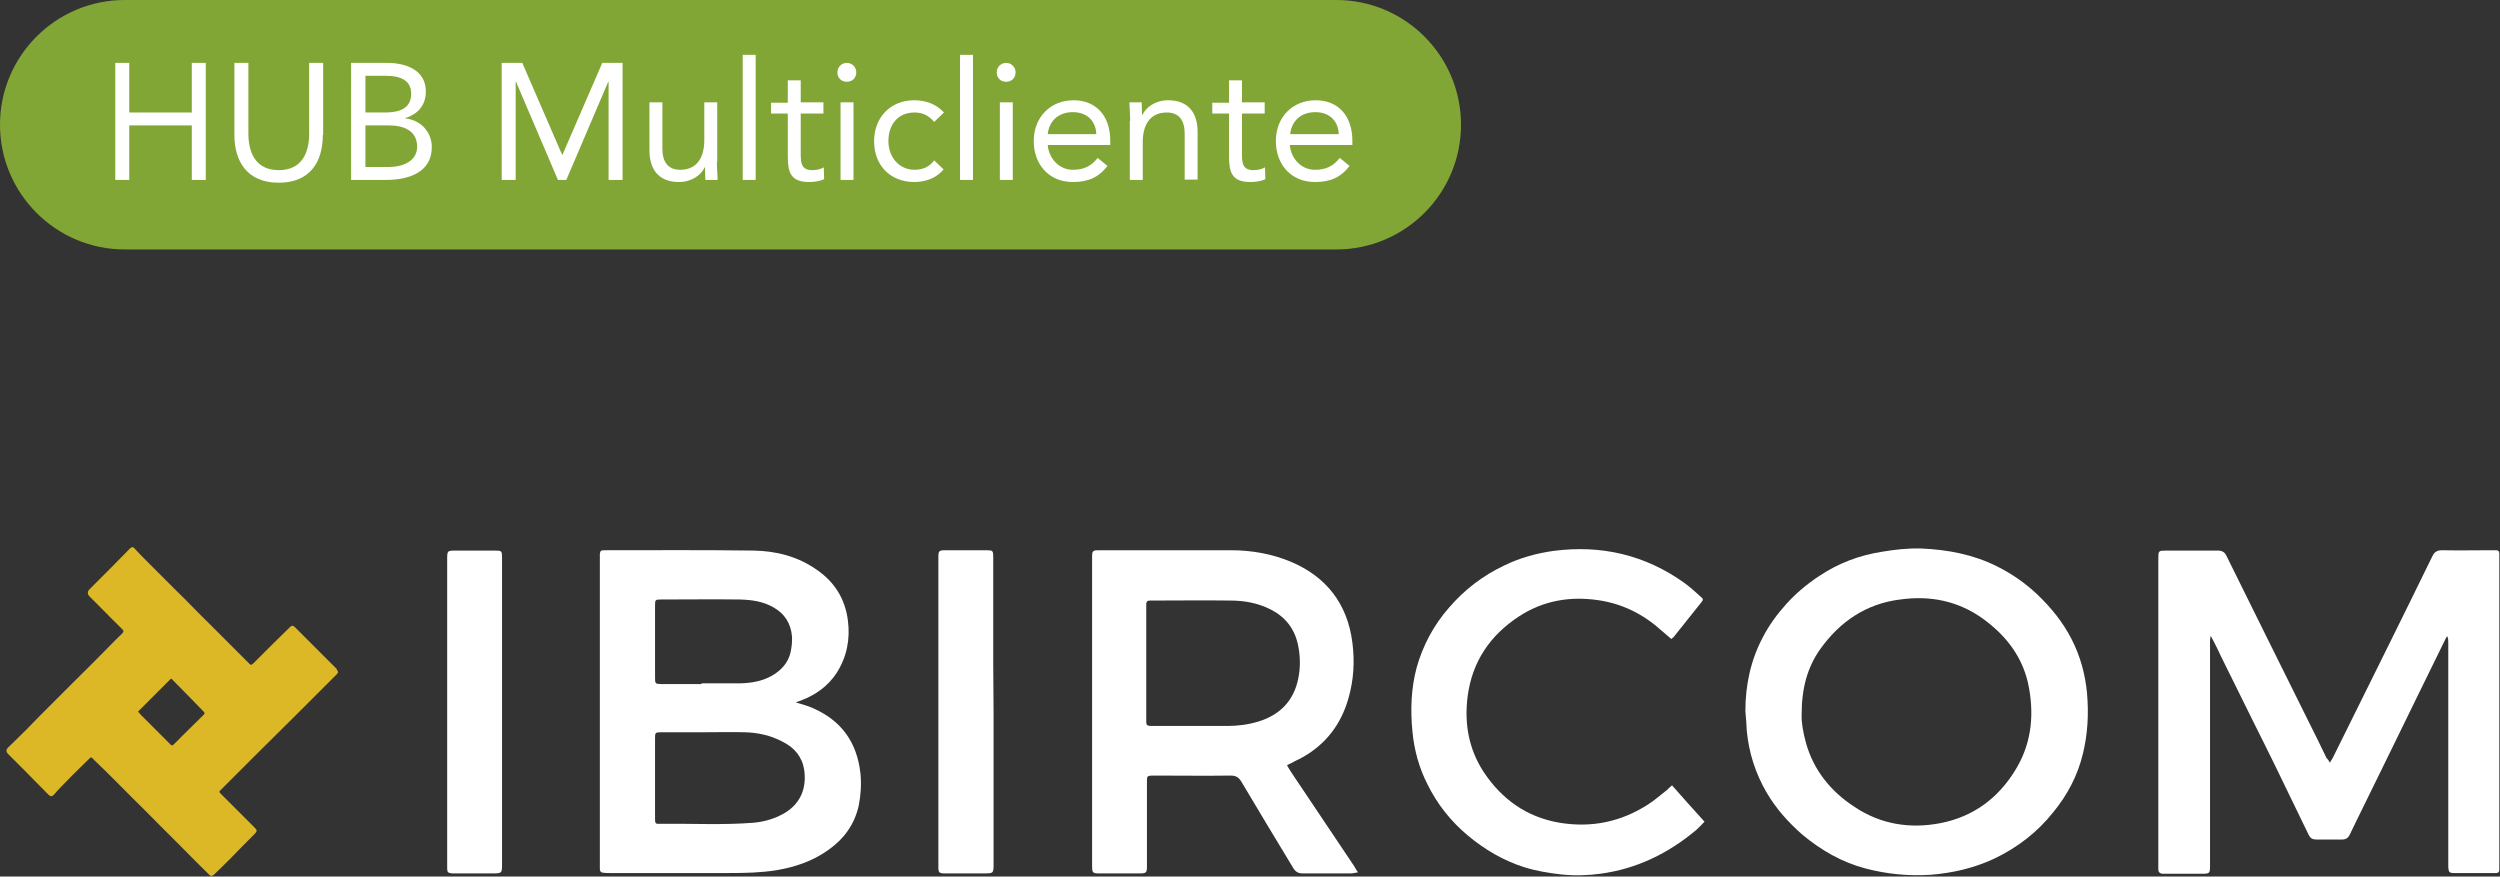 <svg xmlns="http://www.w3.org/2000/svg" xmlns:xlink="http://www.w3.org/1999/xlink" version="1.1" id="Layer_1" x="0px" y="0px" viewBox="0 0 715.6 250.9" xml:space="preserve"><rect x="0" y="0" width="715.6" height="250.9" fill="#333333" stroke="none"/> <path fill="#DCB827" d="M96.8,192.4c-0.2,0.3-0.4,0.7-0.7,0.9c-3.5,3.5-7,7-10.5,10.5c-4.3,4.3-8.6,8.5-12.9,12.8 c-3.2,3.2-6.4,6.4-9.6,9.6c-0.4,0.3-0.4,0.5,0,0.9c3.2,3.2,6.4,6.4,9.6,9.6c1,1,1,1.2,0,2.2c-2.2,2.2-4.4,4.4-6.6,6.7 c-1.6,1.6-3.2,3.2-4.8,4.7c-0.5,0.5-1,0.6-1.5,0c-2.7-2.7-5.4-5.3-8-8c-2-2-3.9-3.9-5.9-5.9c-2.7-2.7-5.3-5.4-8-8 c-3.6-3.6-7.1-7.2-10.8-10.7c-1.1-1.1-0.8-1.3-2.2,0.1c-2.5,2.4-5,4.9-7.4,7.4c-0.7,0.7-1.3,1.4-1.9,2.1c-0.7,0.8-1.1,0.8-1.8,0.1 c-2.3-2.4-4.7-4.7-7-7.1c-1.5-1.5-3-3-4.5-4.5c-0.6-0.6-0.6-1.2,0-1.8c1.7-1.7,3.5-3.4,5.2-5.1c2.3-2.4,4.6-4.7,7-7.1 c2.1-2.1,4.2-4.2,6.3-6.3c3.4-3.4,6.8-6.7,10.1-10.1c1.4-1.4,2.7-2.8,4.1-4.1c0.5-0.5,0.4-0.8,0-1.2c-2-1.9-3.9-3.9-5.8-5.8 c-1.2-1.2-2.4-2.4-3.6-3.6c-0.6-0.6-0.6-1.4,0-2c2-2,4-4,5.9-5.9c1.9-1.9,3.7-3.8,5.6-5.7c0.7-0.7,1.1-0.6,1.7,0.2 c0.9,1,1.9,2,2.9,3c2.8,2.8,5.6,5.6,8.4,8.4c3.6,3.5,7.1,7.2,10.7,10.7c3.5,3.5,7,7,10.5,10.5c0.4,0.5,0.7,0.5,1.2,0 c3.5-3.5,7-7,10.5-10.4c0.5-0.5,0.9-0.5,1.4,0c3.5,3.5,7,7,10.5,10.5c0.5,0.5,0.9,0.9,1.4,1.4C96.6,191.9,96.6,192.1,96.8,192.4 M49,194.2c-3.2,3.2-6.4,6.4-9.5,9.5c0.4,0.4,0.6,0.6,0.8,0.9c2.8,2.8,5.7,5.7,8.5,8.5c0.4,0.4,0.6,0.3,0.9,0 c0.7-0.7,1.5-1.4,2.2-2.2c2.1-2,4.1-4.1,6.2-6.1c0.6-0.6,0.6-0.7,0-1.3C55.1,200.4,52.1,197.3,49,194.2"></path> <path fill="#FFFFFF" d="M666.9,218.3c0.3-0.6,0.6-0.9,0.8-1.3c5.5-11.1,11-22.2,16.5-33.3c4-8.1,8-16.2,12-24.4 c0.6-1.3,1.4-1.8,2.8-1.8c4.8,0.1,9.6,0,14.3,0c0.4,0,0.8,0,1.2,0c0.6,0,0.9,0.3,0.9,0.9c0,0.6,0,1.2,0,1.8c0,28.9,0,57.8,0,86.7 c0,0.7,0,1.4,0,2.1c0,0.6-0.3,0.9-0.9,0.9c-0.1,0-0.3,0-0.4,0h-11.7c-1.3,0-1.5-0.3-1.6-1.6c0-0.4,0-0.8,0-1.2c0-21.1,0-42.2,0-63.2 c0-0.6,0-1.1-0.3-1.8c-0.2,0.3-0.4,0.5-0.5,0.8c-2.5,5.2-5.1,10.3-7.6,15.5c-2.8,5.8-5.7,11.6-8.5,17.4c-2.5,5.2-5.1,10.3-7.6,15.5 c-1.2,2.5-2.5,5-3.7,7.6c-0.5,1-1.1,1.4-2.2,1.4c-2.5,0-4.9,0-7.4,0c-1,0-1.6-0.3-2.1-1.2c-3.2-6.6-6.4-13.2-9.6-19.8 c-2.1-4.3-4.2-8.5-6.3-12.7c-3.1-6.3-6.2-12.5-9.3-18.8c-0.7-1.5-1.4-3-2.2-4.5c-0.2-0.3-0.4-0.7-0.7-1.3c-0.1,0.6-0.2,0.9-0.2,1.2 c0,0.6,0,1.2,0,1.8v62.5c0,2.6,0,2.6-2.6,2.6h-9.6c-0.5,0-1,0-1.5,0c-0.7-0.1-1.1-0.5-1.1-1.2c0-0.5,0-0.9,0-1.3v-87.6 c0-2.4,0-2.4,2.4-2.4c4.9,0,9.8,0,14.6,0c1.2,0,2,0.4,2.5,1.5c7.8,15.8,15.6,31.5,23.4,47.2c1.8,3.5,3.5,7.1,5.2,10.6 C666.3,217.3,666.6,217.7,666.9,218.3"></path> <path fill="#FFFFFF" d="M227.9,201.1c1.6,0.5,3.3,0.9,4.8,1.6c8.2,3.6,12.6,9.8,13.6,18.7c0.3,3.1,0.1,6.2-0.5,9.2 c-1.2,5.4-4.2,9.5-8.7,12.7c-4.5,3.2-9.5,4.9-14.9,5.8c-4.4,0.7-8.9,0.8-13.4,0.8c-11.4,0-22.8,0-34.3,0c-0.6,0-1.3,0-1.9-0.1 c-0.5,0-0.9-0.4-0.9-1c0-0.4,0-0.8,0-1.2v-88.1c0-0.3,0-0.6,0-0.9c0.1-0.9,0.3-1.1,1.2-1.1c0.2,0,0.4,0,0.6,0 c14.1,0,28.2-0.1,42.2,0.1c6.5,0.1,12.7,1.7,18.1,5.5c5.1,3.5,8.1,8.3,8.9,14.5c0.7,5.4-0.3,10.4-3.2,15c-2.5,3.8-6,6.3-10.2,7.9 c-0.5,0.2-0.9,0.3-1.4,0.5C227.9,201,227.9,201.1,227.9,201.1 M201.5,209.6L201.5,209.6l-12.4,0c-1.5,0-1.6,0.2-1.6,1.6 c0,7.7,0,15.4,0,23.1c0,1.4,0.1,1.6,1.5,1.5c8.9-0.1,17.8,0.4,26.7-0.3c3.2-0.3,6.3-1.2,9.1-2.9c4.5-2.8,6.1-7.2,5.4-12.2 c-0.6-3.8-2.8-6.4-6.2-8.1c-3.4-1.8-7-2.6-10.8-2.7C209.3,209.5,205.4,209.6,201.5,209.6 M200.8,195.6L200.8,195.6 c3.7,0,7.5,0,11.2,0c3.1-0.1,6.1-0.6,8.8-2.1c2.7-1.5,4.8-3.7,5.5-6.8c0.3-1.5,0.5-3,0.4-4.5c-0.3-3.7-2.1-6.6-5.4-8.4 c-3-1.7-6.2-2.1-9.5-2.2c-7.5-0.1-15.1,0-22.6,0c-1.6,0-1.7,0.1-1.7,1.7c0,6.9,0,13.9,0,20.8c0,1.5,0.1,1.7,1.7,1.7H200.8"></path> <path fill="#FFFFFF" d="M499.6,203.6c0-7.5,1.5-14.6,5-21.2c1.8-3.5,4.1-6.6,6.7-9.5c2.8-3.1,5.9-5.7,9.4-8c5.5-3.7,11.6-6,18.2-7 c3.6-0.6,7.2-1,10.9-0.9c7.6,0.3,15,1.7,21.8,5.1c4.2,2.1,8,4.7,11.5,8c4,3.8,7.4,8,9.9,12.9c2.5,4.9,3.9,10.1,4.4,15.5 c0.5,5.8,0.2,11.6-1.2,17.3c-1.5,6.2-4.4,11.7-8.4,16.6c-4.6,5.8-10.3,10.2-17,13.4c-5.8,2.7-11.9,4.1-18.2,4.6 c-6.3,0.4-12.5-0.2-18.6-1.8c-6.8-1.8-12.7-5.2-18.1-9.7c-4-3.5-7.5-7.4-10.2-12c-3.2-5.5-5.1-11.4-5.7-17.7 C499.9,207.4,499.8,205.5,499.6,203.6 M515.7,204.5c-0.1,2.1,0.4,5.1,1.2,8c2.2,8,7.2,14.1,14,18.5c7.5,5,15.9,6.3,24.6,4.6 c9.2-1.8,16.3-7,21.2-14.9c4.6-7.3,5.6-15.3,4.1-23.7c-1.5-8.5-6.3-14.9-13.2-19.9c-7.1-5.1-15.1-6.7-23.7-5.5 c-9.7,1.2-17.2,6.3-22.8,14.1C517.3,191,515.7,197.1,515.7,204.5"></path> <path fill="#FFFFFF" d="M368.4,219.1c0.4,0.6,0.7,1.2,1.1,1.8c6,9,12.1,18,18.1,27c0.3,0.5,0.6,1.1,1.1,1.8 c-0.8,0.1-1.4,0.3-1.9,0.3c-4.7,0-9.4,0-14,0c-1.2,0-2-0.5-2.6-1.5c-5-8.3-10-16.5-14.9-24.8c-0.8-1.3-1.6-1.7-3.1-1.7 c-7.1,0.1-14.3,0-21.4,0h-1.2c-1.1,0.1-1.3,0.2-1.3,1.3c0,1.4,0,2.8,0,4.1v19.5c0,0.4,0,0.8,0,1.2c0,1.6-0.2,1.9-1.9,1.9 c-4,0-8,0-12,0c-1.6,0-1.8-0.3-1.8-2c0-7.2,0-14.5,0-21.7V160c0-2.5,0-2.5,2.5-2.5h37.2c5.9,0,11.7,1,17.2,3.3 c10.2,4.3,16.2,12.1,17.6,23.1c0.7,5.4,0.4,10.7-1.1,15.9c-2.1,7.5-6.5,13.3-13.4,17.1c-0.9,0.5-1.9,0.9-2.9,1.5 C369.1,218.6,368.8,218.8,368.4,219.1 M328.1,189.8v13.4c0,1.1,0,2.3,0,3.4c0,0.9,0.2,1.1,1.1,1.2c0.3,0,0.7,0,1,0 c7,0,14.1,0,21.1,0c3.1,0,6.1-0.4,9-1.3c6.1-1.9,10-5.9,11.3-12.2c0.7-3.3,0.6-6.7-0.1-9.9c-1-4.5-3.6-7.8-7.7-9.9 c-3.7-1.9-7.6-2.6-11.7-2.6c-7.4-0.1-14.8,0-22.1,0c-0.3,0-0.6,0-0.9,0c-0.7,0-1,0.4-1,1c0,0.5,0,0.9,0,1.4V189.8"></path> <path fill="#FFFFFF" d="M478.6,224.8c3.1,3.5,6.1,6.9,9.3,10.4c-0.9,0.9-1.6,1.7-2.4,2.4c-8,6.7-17,11.1-27.4,12.5 c-3.7,0.5-7.5,0.6-11.2,0.2c-3.6-0.4-7.2-1-10.7-2.1c-5.9-1.9-11.2-5-16-9c-4.9-4.1-8.8-9-11.6-14.7c-2.4-4.7-3.8-9.8-4.3-15.1 c-0.6-6.2-0.4-12.3,1.2-18.3c1.8-6.4,4.9-12.2,9.3-17.2c4.4-5.1,9.6-9.1,15.7-12c4.5-2.2,9.2-3.5,14.1-4.2 c13.7-1.8,26.3,1.1,37.6,9.2c1.6,1.2,3.1,2.5,4.6,3.9c0.8,0.7,0.8,0.8,0.2,1.6c-2.6,3.3-5.3,6.6-7.9,9.9c-0.1,0.2-0.4,0.3-0.7,0.6 c-0.9-0.8-1.9-1.6-2.8-2.4c-5.2-4.7-11.2-7.7-18.1-8.7c-8.1-1.2-15.8,0.1-22.8,4.7c-8.2,5.4-13.3,12.9-14.6,22.8 c-1,7.8,0.3,15.1,4.6,21.7c5.2,7.8,12.3,12.9,21.7,14.5c9.1,1.5,17.5-0.2,25.3-5.2c1.9-1.2,3.7-2.8,5.5-4.2 C477.7,225.6,478,225.3,478.6,224.8"></path> <path fill="#FFFFFF" d="M143.7,203.8v43.7c0,2.4-0.1,2.5-2.5,2.5h-10.8c-0.3,0-0.7,0-1,0c-1.1-0.1-1.4-0.3-1.4-1.4 c0-0.4,0-0.8,0-1.2v-87.2c0-2.6,0-2.6,2.5-2.6h11.2c1.9,0,2,0.1,2,2c0,10.5,0,20.9,0,31.4"></path> <path fill="#FFFFFF" d="M284.4,203.8v43.7c0,2.4-0.1,2.5-2.5,2.5h-10.8c-0.4,0-0.8,0-1.2,0c-1-0.1-1.2-0.3-1.3-1.3 c0-0.4,0-0.9,0-1.4v-87.2c0-2.6,0-2.6,2.5-2.6h11.2c1.9,0,2,0.1,2,2c0,10.1,0,20.2,0,30.3"></path> <path fill="#81A636" d="M382.5,71.4H35.7C16,71.4,0,55.4,0,35.7C0,16,16,0,35.7,0h346.8c19.7,0,35.7,16,35.7,35.7 C418.2,55.4,402.2,71.4,382.5,71.4"></path> <g> <path fill="#FFFFFF" d="M33,18h4v14.2h17.9V18h4v33.5h-4V35.9H37v15.6h-4V18z"></path> <path fill="#FFFFFF" d="M92.4,38.7c0,7.3-3.4,13.6-12.6,13.6S67.1,46,67.1,38.7V18h4v20.2c0,5.4,2,10.5,8.7,10.5s8.7-5.1,8.7-10.5 V18h4V38.7z"></path> <path fill="#FFFFFF" d="M100.6,18h10.2c5.5,0,11.1,2.1,11.1,8.2c0,3.9-2.3,6.5-5.9,7.6v0.1c4.3,0.4,7.6,3.8,7.6,8.2 c0,7.4-6.9,9.4-13.1,9.4h-10V18z M104.6,32.2h5.5c3.7,0,7.6-0.8,7.6-5.4c0-4.1-3.6-5.1-7.2-5.1h-5.9V32.2z M104.6,47.8h6.7 c3.9,0,8.1-1.6,8.1-5.8c0-4.7-4-6.1-8-6.1h-6.8V47.8z"></path> <path fill="#FFFFFF" d="M143.6,18h5.9l11.4,26.3h0.1L172.4,18h5.8v33.5h-4V23.4h-0.1l-12,28.1h-2.4l-12-28.1h-0.1v28.1h-4V18z"></path> <path fill="#FFFFFF" d="M205.2,46.2c0,2,0.2,3.8,0.2,5.3h-3.5c0-1.2-0.1-2.4-0.1-3.6h-0.1c-1,2.2-3.7,4.2-7.4,4.2 c-5.8,0-8.4-3.7-8.4-9V29.3h3.7v13.3c0,3.7,1.6,6,5.1,6c4.8,0,6.9-3.5,6.9-8.5V29.3h3.7V46.2z"></path> <path fill="#FFFFFF" d="M212.6,15.7h3.7v35.8h-3.7V15.7z"></path> <path fill="#FFFFFF" d="M235.7,32.5h-6.5v11.1c0,2.8,0,5.1,3.3,5.1c1.1,0,2.3-0.2,3.3-0.8l0.1,3.4c-1.3,0.6-2.9,0.8-4.3,0.8 c-5.3,0-6.1-2.8-6.1-7.4V32.5h-4.8v-3.1h4.8V23h3.7v6.3h6.5V32.5z"></path> <path fill="#FFFFFF" d="M242.4,18c1.5,0,2.7,1.2,2.7,2.7c0,1.6-1.1,2.7-2.7,2.7s-2.7-1.1-2.7-2.7C239.7,19.2,240.9,18,242.4,18z M240.6,29.3h3.7v22.2h-3.7V29.3z"></path> <path fill="#FFFFFF" d="M267.4,34.9c-1.6-1.9-3.4-2.7-5.6-2.7c-5,0-7.5,3.7-7.5,8.2s3,8.2,7.5,8.2c2.4,0,4.3-0.9,5.6-2.7l2.7,2.6 c-2.1,2.5-5.2,3.6-8.4,3.6c-6.9,0-11.5-4.8-11.5-11.7c0-6.7,4.6-11.7,11.5-11.7c3.3,0,6.3,1.1,8.5,3.5L267.4,34.9z"></path> <path fill="#FFFFFF" d="M274.8,15.7h3.7v35.8h-3.7V15.7z"></path> <path fill="#FFFFFF" d="M288,18c1.5,0,2.7,1.2,2.7,2.7c0,1.6-1.1,2.7-2.7,2.7s-2.7-1.1-2.7-2.7C285.3,19.2,286.5,18,288,18z M286.2,29.3h3.7v22.2h-3.7V29.3z"></path> <path fill="#FFFFFF" d="M317,47.5c-2.6,3.4-5.7,4.6-9.9,4.6c-7,0-11.2-5.2-11.2-11.7c0-6.9,4.8-11.7,11.4-11.7 c6.3,0,10.5,4.3,10.5,11.6v1.2h-17.9c0.3,3.8,3.2,7.1,7.2,7.1c3.2,0,5.3-1.1,7.1-3.4L317,47.5z M313.8,38.4 c-0.1-3.7-2.6-6.3-6.7-6.3s-6.8,2.5-7.2,6.3H313.8z"></path> <path fill="#FFFFFF" d="M323.5,34.6c0-2-0.2-3.8-0.2-5.3h3.5c0,1.2,0.1,2.4,0.1,3.6h0.1c1-2.2,3.7-4.2,7.4-4.2c5.8,0,8.4,3.7,8.4,9 v13.7h-3.7V38.2c0-3.7-1.6-6-5.1-6c-4.8,0-6.9,3.5-6.9,8.5v10.8h-3.7V34.6z"></path> <path fill="#FFFFFF" d="M362,32.5h-6.5v11.1c0,2.8,0,5.1,3.3,5.1c1.1,0,2.3-0.2,3.3-0.8l0.1,3.4c-1.3,0.6-2.9,0.8-4.3,0.8 c-5.3,0-6.1-2.8-6.1-7.4V32.5h-4.8v-3.1h4.8V23h3.7v6.3h6.5V32.5z"></path> <path fill="#FFFFFF" d="M386.3,47.5c-2.6,3.4-5.7,4.6-9.9,4.6c-7,0-11.2-5.2-11.2-11.7c0-6.9,4.8-11.7,11.4-11.7 c6.3,0,10.5,4.3,10.5,11.6v1.2h-17.9c0.3,3.8,3.2,7.1,7.2,7.1c3.2,0,5.3-1.1,7.1-3.4L386.3,47.5z M383.2,38.4 c-0.1-3.7-2.6-6.3-6.7-6.3s-6.8,2.5-7.2,6.3H383.2z"></path> </g> </svg>